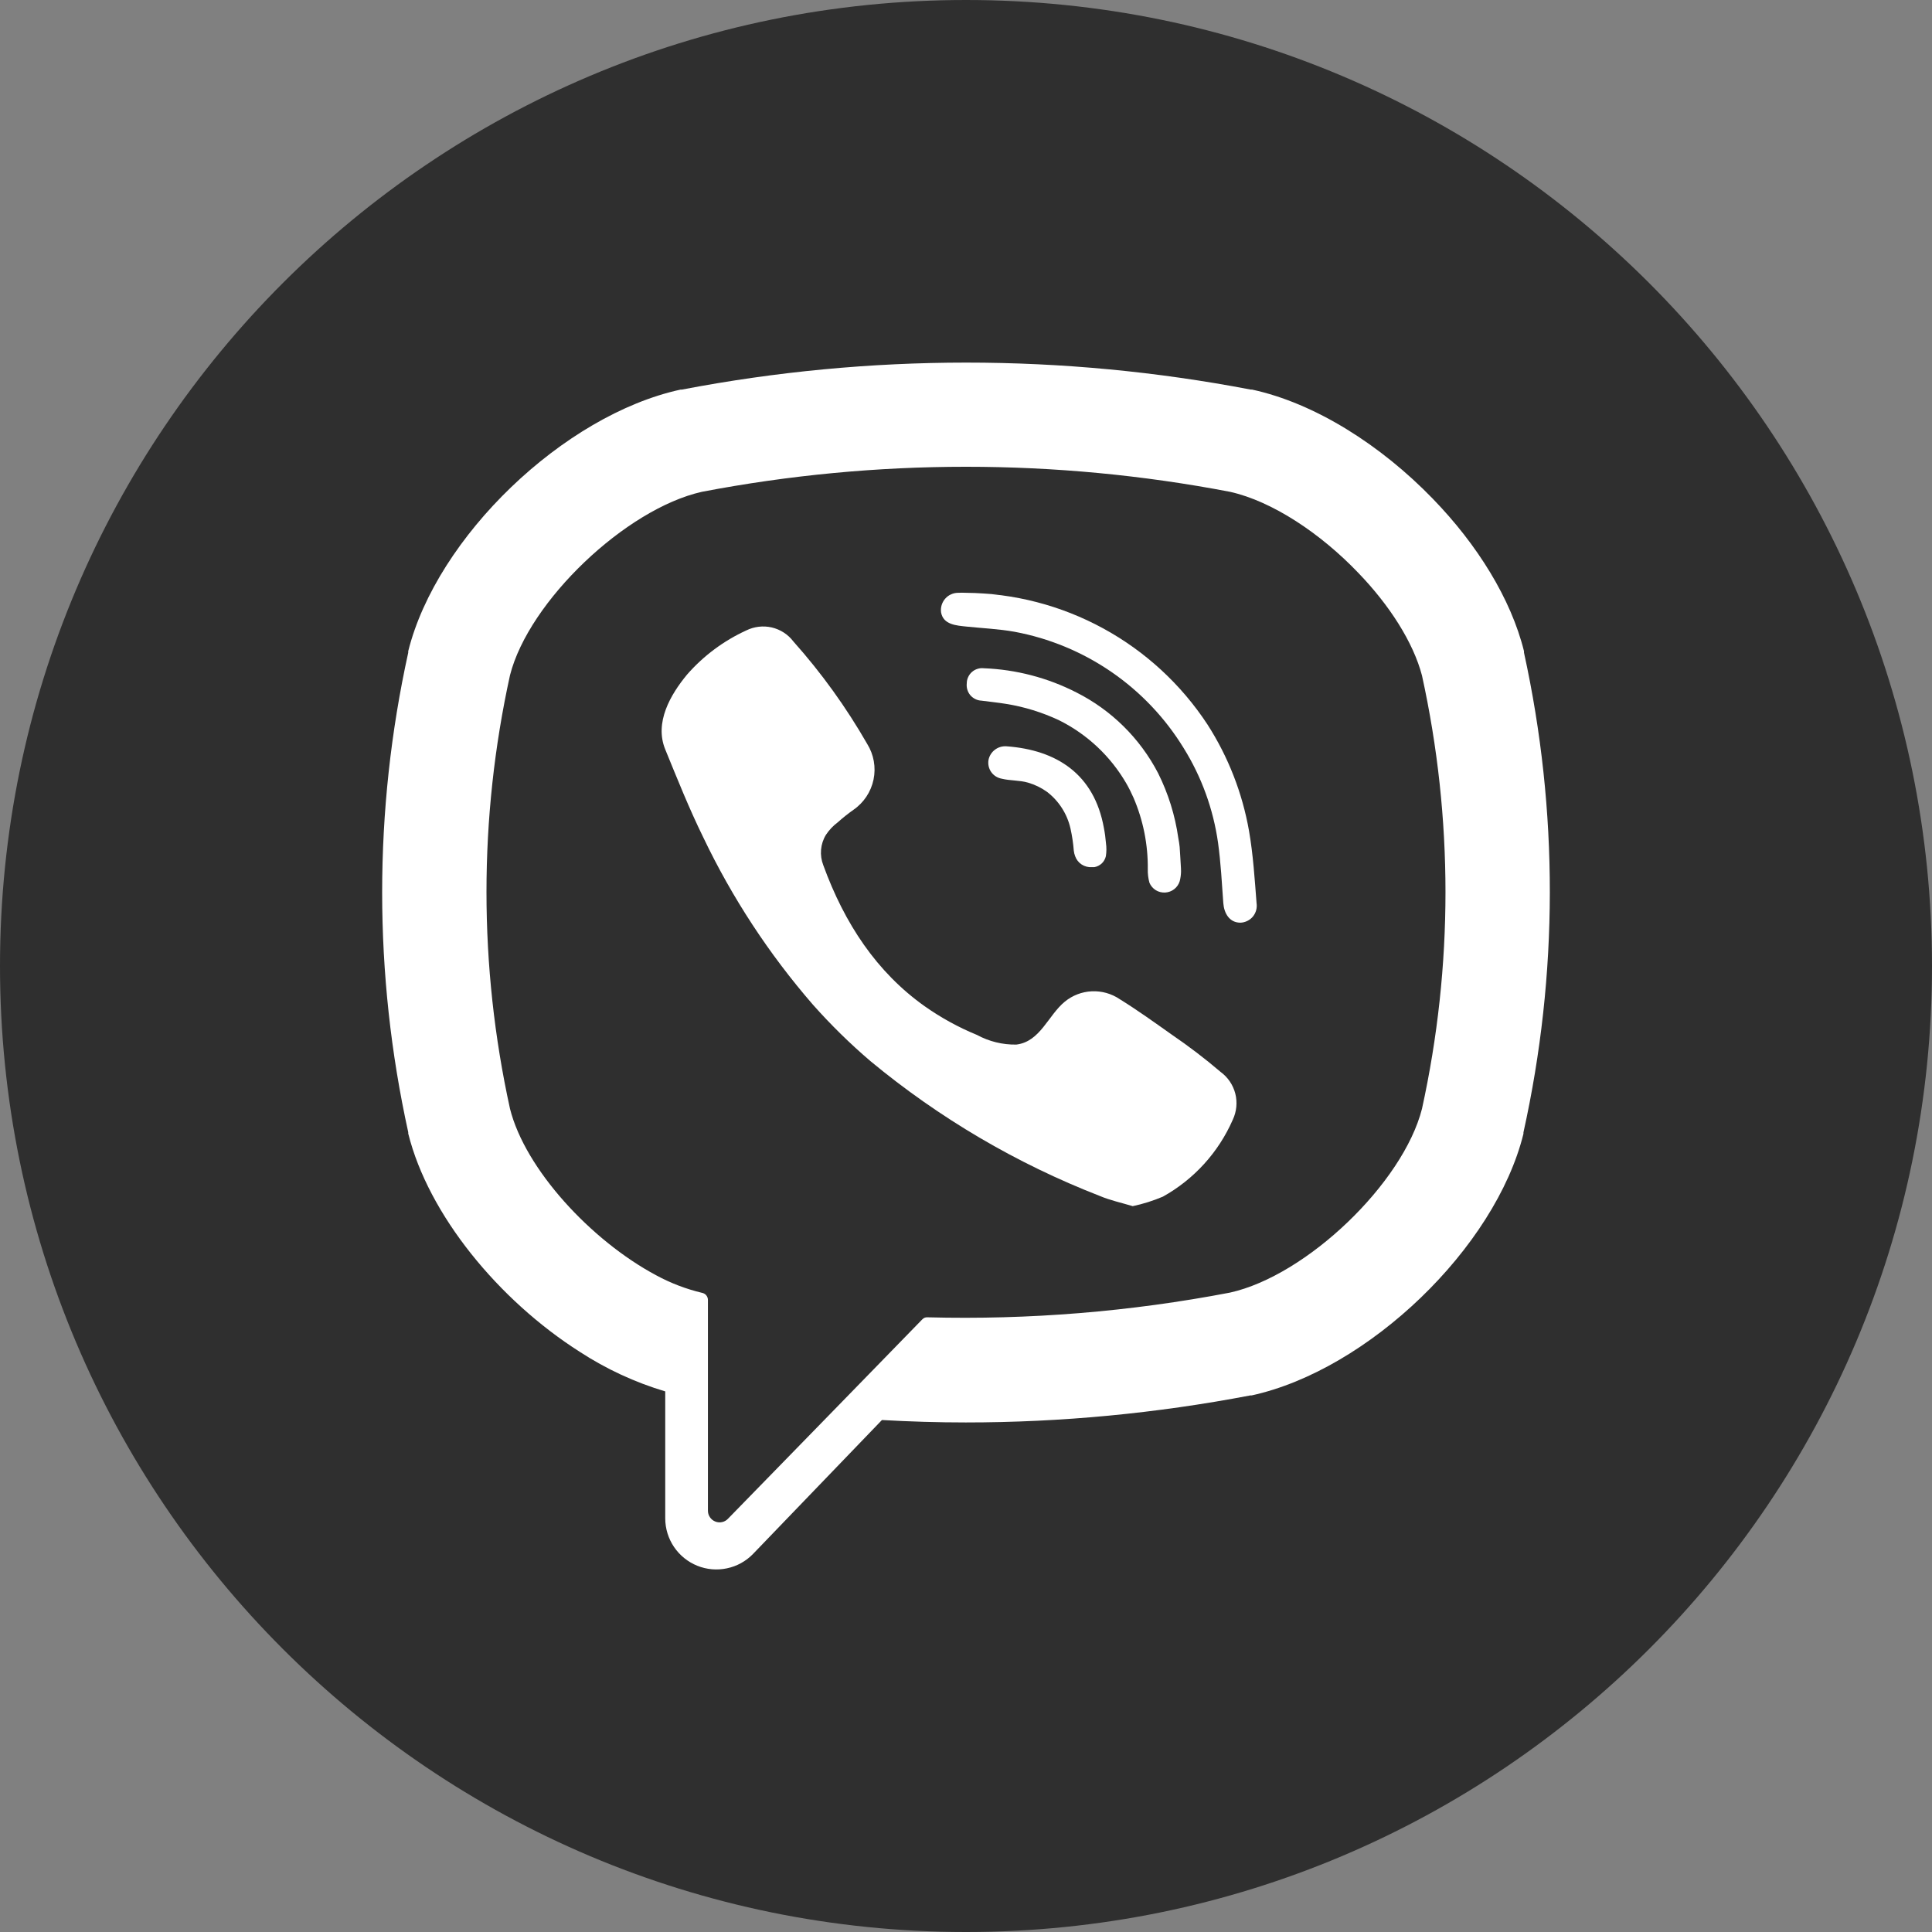 <?xml version="1.0" encoding="UTF-8"?> <svg xmlns="http://www.w3.org/2000/svg" width="43" height="43" viewBox="0 0 43 43" fill="none"><rect x="0" y="0" width="43" height="43" fill="#808080" stroke="none"/> <g clip-path="url(#clip0_245_6771)"> <path d="M21.5 43C33.374 43 43 33.374 43 21.5C43 9.626 33.374 0 21.5 0C9.626 0 0 9.626 0 21.5C0 33.374 9.626 43 21.5 43Z" fill="#2F2F2F"></path> <path d="M33.919 14.525V14.493C33.63 13.326 32.878 12.119 31.891 11.102C30.738 9.91 29.269 8.974 27.867 8.671H27.838C23.655 7.87 19.359 7.87 15.177 8.671H15.148C12.543 9.236 9.717 11.957 9.086 14.493V14.525C8.312 18.041 8.312 21.683 9.086 25.2V25.229C9.536 27.037 11.099 28.938 12.902 30.086C13.491 30.47 14.132 30.767 14.806 30.968V33.797C14.807 34.023 14.875 34.244 15.002 34.431C15.129 34.618 15.308 34.763 15.518 34.848C15.728 34.933 15.958 34.953 16.179 34.906C16.4 34.86 16.603 34.748 16.76 34.586L19.629 31.605C20.249 31.64 20.875 31.659 21.495 31.659C23.619 31.659 25.739 31.457 27.825 31.058H27.855C30.452 30.491 33.281 27.77 33.907 25.234V25.204C34.686 21.688 34.69 18.044 33.919 14.525ZM31.649 24.677C31.229 26.331 29.084 28.39 27.376 28.769C25.158 29.194 22.9 29.378 20.642 29.319C20.62 29.317 20.599 29.321 20.578 29.329C20.558 29.338 20.54 29.351 20.525 29.367L18.431 31.517L16.203 33.802C16.168 33.84 16.121 33.866 16.071 33.877C16.02 33.888 15.967 33.884 15.919 33.864C15.871 33.845 15.83 33.812 15.801 33.769C15.771 33.726 15.756 33.675 15.756 33.623V28.933C15.756 28.895 15.743 28.858 15.719 28.829C15.695 28.8 15.661 28.781 15.624 28.774C15.268 28.689 14.925 28.558 14.603 28.383C13.152 27.608 11.688 26.02 11.351 24.677C10.653 21.498 10.653 18.207 11.351 15.028C11.769 13.382 13.926 11.327 15.622 10.946C19.505 10.203 23.493 10.203 27.376 10.946C28.317 11.156 29.392 11.872 30.232 12.751C30.923 13.467 31.454 14.293 31.649 15.036C32.346 18.212 32.346 21.501 31.649 24.677Z" fill="white"></path> <path d="M27.437 24.923C27.12 25.647 26.574 26.248 25.883 26.633C25.666 26.725 25.442 26.796 25.211 26.845C24.95 26.767 24.701 26.713 24.478 26.618C22.626 25.898 20.902 24.884 19.372 23.616C18.918 23.228 18.491 22.809 18.094 22.362C17.116 21.235 16.294 19.981 15.651 18.634C15.338 17.996 15.075 17.337 14.806 16.679C14.561 16.081 14.923 15.458 15.294 15.011C15.658 14.596 16.105 14.263 16.606 14.033C16.783 13.945 16.985 13.921 17.177 13.965C17.369 14.01 17.54 14.12 17.659 14.278C18.284 14.979 18.834 15.743 19.301 16.557C19.448 16.794 19.499 17.078 19.442 17.351C19.385 17.624 19.225 17.865 18.996 18.023C18.874 18.109 18.752 18.206 18.646 18.302C18.543 18.378 18.454 18.473 18.383 18.58C18.321 18.681 18.284 18.794 18.274 18.912C18.264 19.029 18.281 19.147 18.324 19.257C18.796 20.554 19.511 21.637 20.581 22.396C20.944 22.652 21.334 22.866 21.744 23.034C22.013 23.18 22.314 23.254 22.619 23.249C23.152 23.186 23.328 22.597 23.699 22.294C23.869 22.154 24.08 22.073 24.3 22.063C24.52 22.053 24.738 22.114 24.921 22.238C25.316 22.482 25.698 22.758 26.079 23.027C26.456 23.284 26.819 23.561 27.166 23.857C27.328 23.975 27.444 24.146 27.494 24.341C27.543 24.535 27.523 24.741 27.437 24.923ZM22.201 13.215H21.889C21.989 13.21 22.094 13.215 22.201 13.215Z" fill="white"></path> <path d="M27.608 20.536C27.364 20.536 27.244 20.328 27.227 20.101C27.195 19.654 27.171 19.204 27.11 18.759C27.004 18.009 26.743 17.289 26.342 16.646C25.931 15.976 25.384 15.4 24.735 14.954C24.087 14.509 23.353 14.205 22.58 14.061C22.228 13.998 21.869 13.983 21.515 13.946C21.29 13.922 20.994 13.907 20.945 13.629C20.938 13.575 20.942 13.52 20.958 13.467C20.974 13.415 21 13.367 21.036 13.326C21.072 13.284 21.116 13.251 21.166 13.229C21.215 13.206 21.269 13.194 21.324 13.194C21.383 13.191 21.441 13.191 21.5 13.194C22.568 13.203 23.617 13.475 24.555 13.987C25.492 14.498 26.289 15.233 26.875 16.126C27.337 16.846 27.651 17.65 27.799 18.493C27.891 19.021 27.925 19.563 27.967 20.101C27.975 20.154 27.972 20.207 27.958 20.259C27.944 20.31 27.919 20.358 27.886 20.399C27.852 20.44 27.809 20.474 27.761 20.497C27.713 20.521 27.661 20.534 27.608 20.536Z" fill="white"></path> <path d="M26.286 19.396C26.285 19.468 26.275 19.54 26.257 19.611C26.236 19.681 26.193 19.744 26.135 19.789C26.077 19.835 26.006 19.861 25.933 19.865C25.859 19.869 25.786 19.851 25.723 19.812C25.661 19.773 25.611 19.715 25.583 19.647C25.556 19.549 25.543 19.447 25.546 19.344C25.552 18.798 25.444 18.256 25.228 17.754C25.18 17.646 25.126 17.536 25.065 17.431C24.715 16.829 24.196 16.342 23.572 16.031C23.195 15.854 22.796 15.73 22.384 15.665C22.204 15.636 22.023 15.618 21.842 15.594C21.795 15.592 21.749 15.58 21.707 15.559C21.665 15.538 21.627 15.509 21.596 15.473C21.566 15.437 21.543 15.395 21.53 15.35C21.516 15.305 21.512 15.257 21.517 15.21C21.517 15.163 21.527 15.115 21.547 15.072C21.567 15.028 21.595 14.989 21.631 14.957C21.667 14.925 21.709 14.901 21.755 14.887C21.8 14.872 21.848 14.868 21.896 14.873C22.613 14.901 23.316 15.084 23.956 15.411C24.736 15.804 25.373 16.433 25.776 17.209C26.002 17.662 26.154 18.149 26.225 18.651C26.238 18.716 26.248 18.782 26.255 18.848C26.267 18.995 26.272 19.142 26.284 19.322C26.284 19.34 26.286 19.361 26.286 19.396Z" fill="white"></path> <path d="M24.613 19.056C24.599 19.118 24.567 19.174 24.521 19.218C24.474 19.261 24.416 19.29 24.354 19.3H24.3C24.22 19.305 24.14 19.284 24.073 19.24C24.006 19.196 23.956 19.131 23.929 19.056C23.913 19.016 23.904 18.974 23.899 18.931C23.886 18.767 23.862 18.604 23.826 18.443C23.753 18.117 23.568 17.827 23.303 17.624C23.175 17.532 23.032 17.463 22.881 17.419C22.688 17.363 22.485 17.378 22.294 17.331C22.2 17.314 22.116 17.261 22.061 17.183C22.006 17.104 21.985 17.008 22.001 16.913C22.019 16.823 22.07 16.742 22.143 16.687C22.216 16.631 22.307 16.604 22.399 16.61C23.518 16.691 24.354 17.229 24.569 18.428C24.591 18.539 24.606 18.652 24.615 18.765C24.629 18.862 24.628 18.96 24.613 19.056Z" fill="white"></path> </g> <defs> <clipPath id="clip0_245_6771"> <rect width="43" height="43" fill="white"></rect> </clipPath> </defs> </svg> 